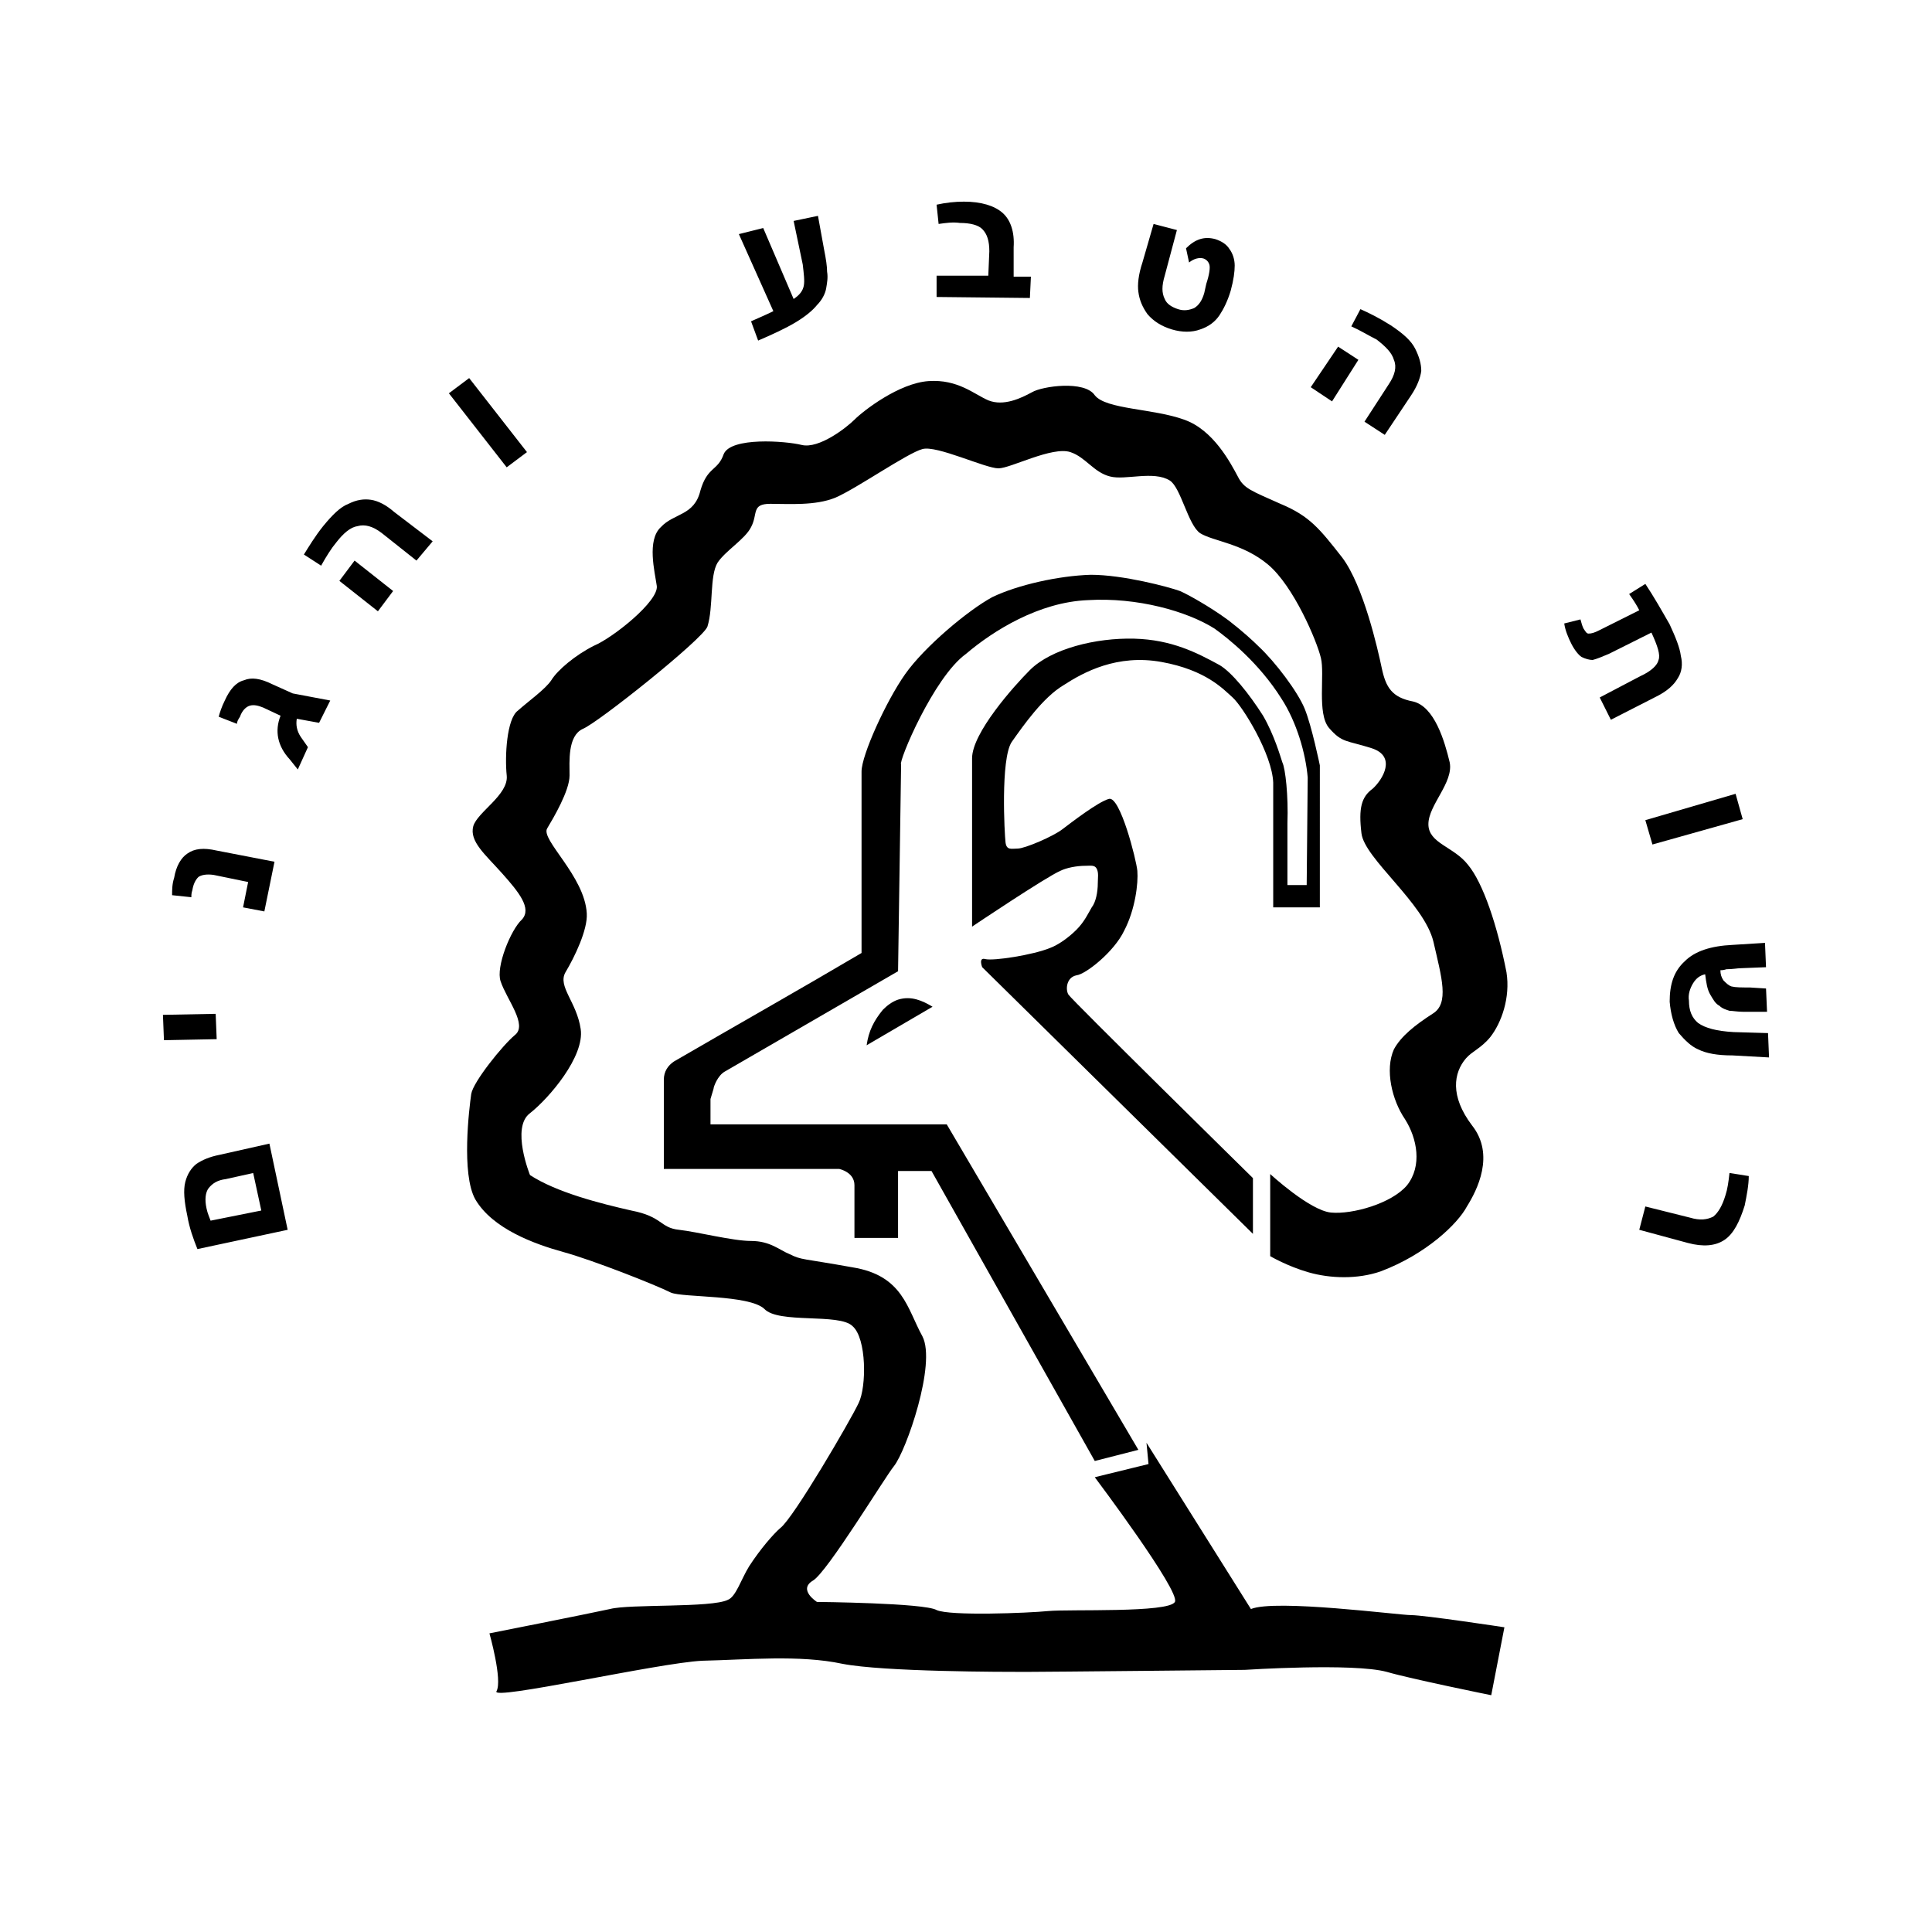 <?xml version="1.0" encoding="utf-8"?>
<!-- Generator: Adobe Illustrator 13.0.0, SVG Export Plug-In . SVG Version: 6.00 Build 14948)  -->
<!DOCTYPE svg PUBLIC "-//W3C//DTD SVG 1.0//EN" "http://www.w3.org/TR/2001/REC-SVG-20010904/DTD/svg10.dtd">
<svg version="1.0" id="Layer_1" xmlns="http://www.w3.org/2000/svg" xmlns:xlink="http://www.w3.org/1999/xlink" x="0px" y="0px"
	 width="192.756px" height="192.756px" viewBox="0 0 192.756 192.756" enable-background="new 0 0 192.756 192.756"
	 xml:space="preserve">
<g>
	<polygon fill-rule="evenodd" clip-rule="evenodd" fill="#FFFFFF" points="0,0 192.756,0 192.756,192.756 0,192.756 0,0 	"/>
	<path fill-rule="evenodd" clip-rule="evenodd" d="M48.832,162.96c0,0,1.315,4.653,0.708,5.767
		c-0.708,1.012,16.187-2.833,20.536-3.035c4.452-0.101,9.711-0.607,13.96,0.304c4.147,0.809,16.187,0.809,18.311,0.809
		c2.023,0,21.851-0.202,21.851-0.202s10.824-0.708,14.163,0.202c2.428,0.708,10.42,2.327,10.42,2.327l1.314-6.777
		c0,0-7.991-1.215-9.307-1.215c-1.214,0-13.556-1.618-15.983-0.606l-10.42-16.591l0.202,2.125l-5.361,1.314
		c0,0,8.599,11.432,7.991,12.443c-0.606,1.112-10.521,0.708-12.645,0.91c-2.023,0.202-9.813,0.506-11.128-0.101
		c-1.214-0.709-11.937-0.81-11.937-0.81s-1.922-1.214-0.405-2.125c1.416-0.809,7.183-10.318,8.093-11.431
		c1.214-1.518,4.249-10.218,2.833-12.949c-1.517-2.731-1.922-6.069-6.98-6.879c-5.058-0.91-5.058-0.708-6.272-1.315
		c-1.011-0.404-1.922-1.314-3.844-1.314c-1.821,0-5.362-0.91-7.183-1.113c-1.922-0.202-1.619-1.314-4.755-1.922
		c-3.136-0.708-7.485-1.82-10.116-3.54c0,0-1.922-4.755,0-6.172c1.922-1.517,5.462-5.665,5.058-8.396
		c-0.405-2.73-2.327-4.248-1.518-5.665c0.91-1.517,2.226-4.249,2.125-5.867c-0.203-3.743-4.654-7.385-3.945-8.497
		c0.606-1.012,2.226-3.743,2.226-5.261c0-1.416-0.203-3.945,1.315-4.653c1.518-0.607,12.038-9.003,12.443-10.217
		c0.607-1.922,0.203-5.058,1.012-6.374c0.809-1.214,2.731-2.327,3.338-3.541c0.708-1.315,0-2.327,1.922-2.327
		s4.451,0.203,6.475-0.607c2.124-0.91,7.183-4.451,8.7-4.855c1.417-0.405,6.272,1.922,7.587,1.922c1.214,0,5.361-2.225,7.183-1.618
		c1.518,0.505,2.326,2.023,3.945,2.428c1.518,0.405,4.35-0.607,5.968,0.405c1.113,0.708,1.821,4.451,3.035,5.26
		c1.315,0.809,4.249,1.012,6.778,3.136c2.529,2.125,4.855,7.587,5.261,9.307c0.404,1.619-0.405,5.564,0.809,6.98
		c1.315,1.517,1.72,1.214,4.249,2.023c2.529,0.81,1.112,3.136,0.102,4.046c-1.113,0.81-1.417,1.922-1.113,4.451
		s6.272,6.98,7.183,10.824c0.81,3.542,1.619,6.171-0.102,7.183c-1.72,1.112-3.136,2.226-3.844,3.54
		c-0.91,2.023-0.202,5.059,1.113,6.98c1.213,1.922,1.72,4.653,0.202,6.576c-1.518,1.82-5.463,2.933-7.588,2.73
		c-2.124-0.202-6.069-3.844-6.069-3.844v8.194c0,0,1.72,1.012,3.845,1.618c2.124,0.607,4.855,0.708,7.182-0.101
		c4.553-1.721,7.688-4.755,8.6-6.475c1.012-1.619,2.832-5.159,0.505-8.094c-2.225-2.934-1.82-5.26-0.606-6.676
		c0.606-0.709,1.517-1.012,2.428-2.125c1.113-1.416,2.023-3.945,1.619-6.475c-0.911-4.653-2.327-8.902-3.845-10.723
		c-1.416-1.821-3.945-2.125-3.945-4.046c0-1.922,2.529-4.148,2.125-6.171c-0.507-2.124-1.518-5.563-3.643-6.069
		c-2.124-0.404-2.731-1.417-3.136-3.339c-0.405-1.922-1.821-8.194-3.945-11.026c-2.226-2.833-3.237-4.147-6.171-5.362
		c-2.934-1.315-3.642-1.517-4.249-2.731c-0.708-1.315-2.428-4.654-5.361-5.665c-3.035-1.113-7.79-1.012-8.902-2.428
		c-1.012-1.518-5.261-0.911-6.272-0.304c-1.112,0.607-2.832,1.417-4.35,0.809c-1.417-0.607-3.035-2.125-5.968-1.922
		c-2.934,0.202-6.475,2.934-7.385,3.844c-0.81,0.809-3.541,2.934-5.26,2.529c-1.619-0.405-7.082-0.809-7.79,0.911
		c-0.607,1.72-1.619,1.214-2.327,3.642c-0.607,2.529-2.63,2.226-3.945,3.642c-1.416,1.315-0.607,4.451-0.405,5.867
		c0.203,1.518-4.35,5.159-6.272,5.969c-1.821,0.91-3.642,2.428-4.249,3.439c-0.607,0.911-2.327,2.125-3.338,3.035
		c-1.113,0.809-1.315,4.552-1.113,6.474c0.203,1.922-2.934,3.642-3.338,5.059c-0.405,1.518,1.214,2.833,2.833,4.653
		c1.72,1.922,3.035,3.541,2.023,4.653c-1.113,1.012-2.63,4.755-2.125,6.171c0.607,1.82,2.731,4.35,1.417,5.361
		c-1.214,1.012-4.147,4.653-4.35,5.867c-0.202,1.416-1.012,7.992,0.405,10.521c1.72,2.935,5.868,4.452,8.801,5.261
		c2.934,0.81,9.104,3.237,10.723,4.047c1.214,0.506,7.79,0.202,9.308,1.618c1.416,1.518,7.485,0.405,8.801,1.72
		c1.416,1.214,1.416,6.07,0.607,7.688c-0.809,1.72-6.474,11.432-7.79,12.443c-0.708,0.606-2.023,2.124-3.136,3.844
		c-0.809,1.315-1.315,3.035-2.124,3.339c-1.619,0.809-9.813,0.404-11.735,0.91C58.543,161.038,48.832,162.96,48.832,162.96
		L48.832,162.96z"/>
	<path fill-rule="evenodd" clip-rule="evenodd" d="M109.226,145.763l4.35-1.112l-19.12-32.474h-23.57v-2.529l0.303-1.012
		c0-0.202,0.405-1.314,1.113-1.72L89.6,96.901l0.304-20.637c-0.304-0.203,3.237-8.7,6.474-11.026
		c2.731-2.327,7.283-5.16,12.14-5.362c4.957-0.303,9.914,1.112,12.646,2.832c1.416,1.012,4.451,3.44,6.677,6.98
		c1.517,2.327,2.428,5.463,2.63,7.891l-0.102,10.723h-1.922v-6.171c0.102-2.731-0.202-5.463-0.506-6.07
		c-0.202-0.606-0.81-2.731-1.922-4.653c-1.416-2.226-3.136-4.35-4.35-5.058c-2.226-1.214-4.755-2.529-8.498-2.63
		c-3.845-0.101-8.295,1.012-10.42,3.136c-1.618,1.619-5.766,6.272-5.766,8.801s0,16.792,0,16.792s7.385-4.957,8.801-5.563
		c0.606-0.303,1.618-0.506,2.529-0.506c0.506,0,0.91-0.101,1.112,0.303c0.202,0.405,0.102,0.911,0.102,1.417
		c0,0.911-0.203,1.922-0.607,2.428c-0.304,0.506-0.708,1.417-1.518,2.226c-0.809,0.81-1.82,1.518-2.63,1.821
		c-1.72,0.708-5.665,1.315-6.475,1.112c-0.708-0.202-0.304,0.81-0.304,0.81l27.011,26.606v-5.564c0,0-18.108-17.805-18.411-18.31
		c-0.304-0.507-0.203-1.72,0.809-1.923c0.911-0.101,3.743-2.327,4.755-4.451c1.112-2.124,1.416-4.754,1.315-5.968
		c-0.102-1.113-1.72-7.486-2.833-7.183c-1.112,0.303-3.844,2.428-4.653,3.035c-0.91,0.708-3.743,1.922-4.451,1.922
		c-0.606,0-1.112,0.202-1.214-0.607c-0.101-0.81-0.506-8.295,0.607-10.015c1.214-1.72,3.136-4.451,5.159-5.665
		c2.023-1.315,5.361-3.136,9.812-2.327s6.171,2.731,7.081,3.541c1.012,0.91,3.945,5.665,4.047,8.497v12.443h4.653V76.365
		c0,0-0.81-3.945-1.518-5.665s-2.934-4.653-4.552-6.171c-0.607-0.607-1.72-1.619-3.035-2.63c-1.923-1.417-4.147-2.631-4.856-2.934
		c-1.112-0.405-5.665-1.619-8.901-1.619c-3.237,0.102-7.284,1.012-9.813,2.226c-2.428,1.315-6.777,4.957-8.7,7.688
		s-4.35,8.093-4.35,9.712c0,1.719,0,18.108,0,18.108c-6.171,3.641-12.443,7.182-18.715,10.824c-0.607,0.405-1.011,1.012-1.011,1.821
		v8.902h17.5c0,0,1.518,0.304,1.518,1.619c0,1.415,0,5.26,0,5.26h4.35v-6.677h3.338L109.226,145.763L109.226,145.763z"/>
	<path fill-rule="evenodd" clip-rule="evenodd" d="M93.04,100.442l-6.576,3.844c0.203-1.416,0.708-2.428,1.619-3.541
		c0.405-0.404,0.911-0.809,1.518-1.012C90.915,99.329,92.028,99.835,93.04,100.442L93.04,100.442z"/>
	<path fill-rule="evenodd" clip-rule="evenodd" d="M26.879,114.099l1.821,8.599l-9.003,1.923c-0.405-1.012-0.81-2.125-1.012-3.339
		c-0.303-1.416-0.405-2.529-0.203-3.339c0.203-0.809,0.607-1.416,1.113-1.82c0.607-0.405,1.315-0.708,2.327-0.91L26.879,114.099
		L26.879,114.099z M25.261,117.032l-2.731,0.607c-0.81,0.101-1.315,0.404-1.72,0.91c-0.304,0.405-0.405,1.112-0.203,2.023
		c0.101,0.506,0.304,0.91,0.405,1.214l5.058-1.012L25.261,117.032L25.261,117.032z M16.257,101.251l5.261-0.101l0.101,2.528
		l-5.261,0.102L16.257,101.251L16.257,101.251z M27.386,85.976l-1.012,4.957l-2.124-0.405l0.506-2.529l-3.439-0.708
		c-0.708-0.102-1.214,0-1.518,0.202c-0.303,0.303-0.505,0.708-0.607,1.315c-0.101,0.303-0.101,0.506-0.101,0.708l-1.922-0.203
		c0-0.506,0-1.113,0.203-1.72c0.202-1.214,0.708-2.023,1.315-2.428c0.708-0.506,1.619-0.607,2.934-0.304L27.386,85.976
		L27.386,85.976z M21.821,71.51c0.101-0.405,0.304-1.012,0.607-1.619c0.506-1.113,1.113-1.821,1.922-2.023
		c0.708-0.304,1.619-0.202,2.833,0.405l2.023,0.91l3.743,0.708l-1.113,2.225l-2.226-0.405c-0.101,0.607,0,1.214,0.405,1.821
		l0.708,1.012l-1.011,2.226l-0.81-1.012c-1.214-1.315-1.517-2.833-0.911-4.35l-1.72-0.809c-0.506-0.203-0.91-0.304-1.315-0.203
		c-0.405,0.102-0.81,0.506-1.012,1.113c-0.202,0.303-0.303,0.505-0.303,0.708L21.821,71.51L21.821,71.51z M43.167,54.008
		l-1.618,1.922l-3.44-2.731c-0.91-0.708-1.72-0.911-2.428-0.708c-0.708,0.101-1.417,0.708-2.125,1.619
		c-0.505,0.607-1.011,1.416-1.517,2.327l-1.72-1.113c0.506-0.809,1.112-1.82,1.922-2.832c0.91-1.113,1.72-1.922,2.529-2.226
		c0.809-0.404,1.517-0.505,2.225-0.404c0.708,0.101,1.518,0.506,2.327,1.214L43.167,54.008L43.167,54.008z M35.377,55.931
		l3.844,3.035l-1.517,2.023l-3.844-3.035L35.377,55.931L35.377,55.931z M46.809,37.722l5.766,7.385l-2.023,1.517l-5.766-7.385
		L46.809,37.722L46.809,37.722z M79.181,29.831c0.606-0.405,0.91-0.81,1.012-1.315c0.101-0.506,0-1.214-0.102-2.124l-0.91-4.35
		l2.428-0.506l0.607,3.338c0.202,1.012,0.303,1.72,0.303,2.226c0.102,0.607,0,1.112-0.101,1.72c-0.101,0.505-0.405,1.112-0.91,1.618
		c-0.405,0.506-1.113,1.113-2.125,1.72c-1.011,0.607-2.327,1.214-3.743,1.821l-0.708-1.922c0.911-0.405,1.619-0.708,2.226-1.012
		l-3.44-7.688l2.428-0.607L79.181,29.831L79.181,29.831z M101.133,27.605h1.72l-0.102,2.125l-9.307-0.101v-2.125h5.159l0.102-2.428
		c0-1.012-0.202-1.72-0.709-2.226c-0.404-0.404-1.213-0.607-2.225-0.607c-0.708-0.102-1.416,0-2.125,0.101l-0.202-1.922
		c0.911-0.203,1.821-0.304,2.731-0.304c1.72,0,3.035,0.405,3.844,1.113c0.81,0.708,1.214,1.922,1.113,3.439V27.605L101.133,27.605z
		 M118.634,26.189l-0.304-1.417c0.911-0.911,1.821-1.214,2.934-0.911c0.607,0.203,1.113,0.506,1.416,1.012
		c0.304,0.405,0.506,1.012,0.506,1.619c0,0.607-0.101,1.417-0.404,2.529c-0.304,1.012-0.708,1.821-1.112,2.428
		c-0.405,0.607-1.013,1.113-1.923,1.417c-0.81,0.303-1.82,0.303-2.832,0c-1.012-0.304-1.821-0.809-2.428-1.518
		c-0.506-0.708-0.81-1.417-0.911-2.226c-0.101-0.708,0-1.72,0.405-2.934l1.112-3.844l2.327,0.607l-1.214,4.552
		c-0.304,1.012-0.304,1.72,0,2.327c0.202,0.505,0.708,0.809,1.315,1.011c0.606,0.203,1.112,0.101,1.618-0.101
		c0.506-0.304,0.81-0.81,1.012-1.518l0.202-0.91c0.303-0.911,0.404-1.619,0.303-1.922c-0.101-0.304-0.303-0.506-0.606-0.607
		C119.646,25.683,119.14,25.784,118.634,26.189L118.634,26.189z M138.158,43.387l-2.023-1.315l2.428-3.743
		c0.607-0.91,0.81-1.719,0.506-2.428c-0.202-0.708-0.81-1.315-1.72-2.023c-0.81-0.404-1.619-0.91-2.529-1.315l0.91-1.72
		c0.911,0.405,1.923,0.911,3.035,1.619c1.215,0.809,2.023,1.518,2.428,2.327c0.405,0.809,0.607,1.517,0.607,2.226
		c-0.101,0.708-0.405,1.517-1.012,2.428L138.158,43.387L138.158,43.387z M135.527,35.9l-2.63,4.147l-2.124-1.416l2.731-4.047
		L135.527,35.9L135.527,35.9z M157.683,61.798c0.101,0.405,0.202,0.708,0.303,0.91c0.202,0.304,0.304,0.506,0.506,0.506
		c0.304,0,0.607-0.101,1.012-0.304l4.047-2.023c-0.202-0.405-0.506-0.911-1.012-1.619l1.618-1.011
		c0.81,1.214,1.619,2.63,2.428,4.046c0.607,1.315,1.012,2.327,1.113,3.136c0.202,0.809,0.101,1.618-0.304,2.226
		c-0.404,0.708-1.112,1.315-2.124,1.821l-4.553,2.327l-1.112-2.225l4.046-2.125c1.113-0.505,1.72-1.113,1.821-1.618
		c0.202-0.506-0.102-1.417-0.708-2.731l-4.249,2.125c-0.708,0.303-1.214,0.505-1.618,0.607c-0.304,0-0.709-0.102-1.113-0.304
		c-0.304-0.203-0.708-0.708-1.012-1.315c-0.304-0.607-0.606-1.315-0.708-2.023L157.683,61.798L157.683,61.798z M173.868,81.727
		l-9.004,2.529l-0.708-2.428l9.004-2.63L173.868,81.727L173.868,81.727z M170.125,97.205c-0.506,0.101-0.91,0.404-1.214,0.91
		s-0.506,1.113-0.405,1.72c0,1.012,0.305,1.72,0.911,2.226c0.708,0.506,1.821,0.81,3.541,0.91l3.439,0.102l0.101,2.428l-3.642-0.202
		c-1.518,0-2.63-0.202-3.439-0.607c-0.708-0.304-1.314-0.91-1.922-1.618c-0.506-0.81-0.81-1.922-0.911-3.136
		c0-1.72,0.405-3.035,1.519-4.047c1.011-1.012,2.63-1.518,4.754-1.619l3.237-0.202l0.102,2.428l-2.529,0.101
		c-0.304,0-0.81,0.101-1.416,0.101c-0.304,0.101-0.506,0.101-0.607,0.101c0,0.405,0.102,0.709,0.304,1.012
		c0.304,0.304,0.506,0.506,0.81,0.607c0.404,0.101,1.012,0.101,1.82,0.101l1.619,0.102l0.101,2.326h-2.326
		c-0.607,0-1.113-0.101-1.417-0.101c-0.303-0.102-0.708-0.202-1.012-0.506c-0.404-0.202-0.606-0.607-0.91-1.112
		C170.328,98.722,170.227,98.014,170.125,97.205L170.125,97.205z M163.55,122.697l0.606-2.326l4.451,1.112
		c1.012,0.304,1.721,0.202,2.327-0.101c0.506-0.405,0.91-1.113,1.214-2.125c0.202-0.606,0.304-1.315,0.404-2.226l1.923,0.304
		c0,0.911-0.203,1.922-0.405,2.934c-0.506,1.619-1.112,2.833-2.022,3.439c-0.911,0.607-2.125,0.708-3.643,0.304L163.55,122.697
		L163.55,122.697z"/>
</g>
</svg>
